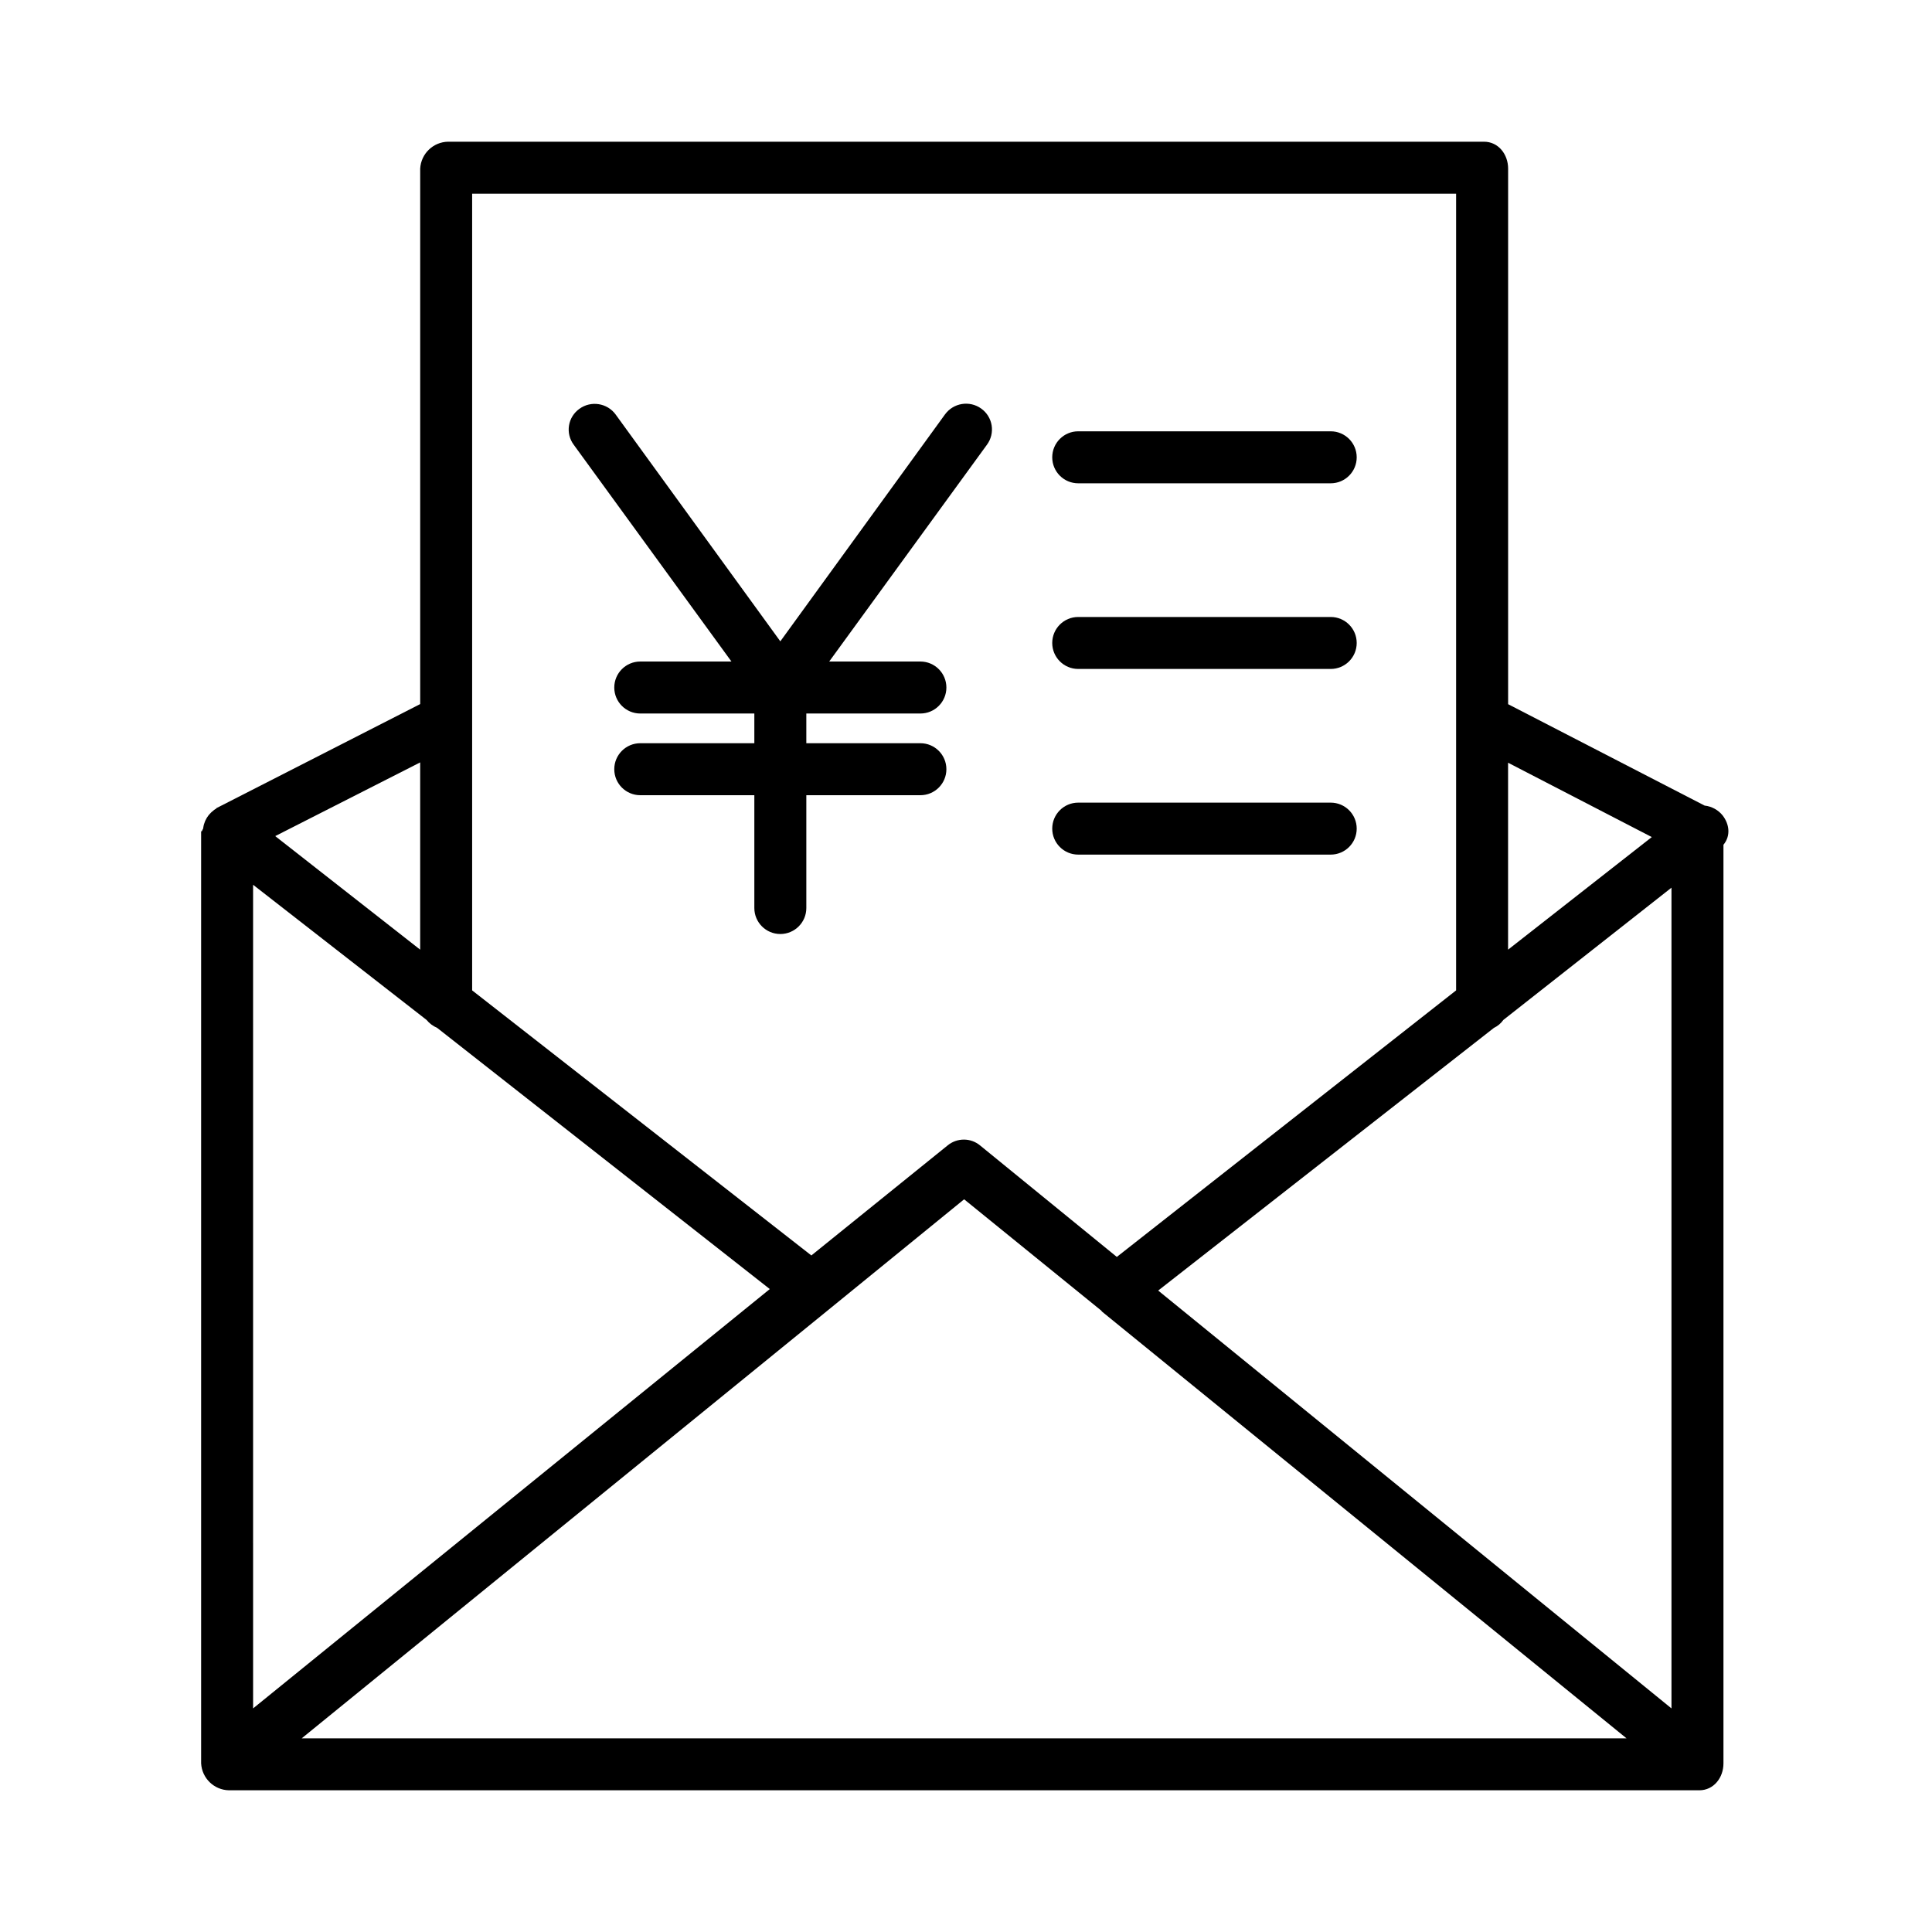 <?xml version="1.0" encoding="UTF-8"?>
<!-- The Best Svg Icon site in the world: iconSvg.co, Visit us! https://iconsvg.co -->
<svg fill="#000000" width="800px" height="800px" version="1.1" viewBox="144 144 512 512" xmlns="http://www.w3.org/2000/svg">
 <g>
  <path d="m600.51 360.09c-1.184-1.461-2.898-2.398-4.769-2.602l-52.074-26.871v-141.93c0-3.805-2.594-7.133-6.394-7.133h-274.54c-3.949 0.074-7.168 3.188-7.379 7.133v141.9l-54.047 27.602c-0.023 0.012 0.082 0.027 0.059 0.039h0.004c-0.242 0.137-0.477 0.289-0.699 0.453-0.008 0 0.02 0.012 0.012 0.016-0.219 0.16-0.426 0.332-0.621 0.516-0.059 0.055-0.109 0.109-0.168 0.164-0.156 0.148-0.297 0.309-0.441 0.473-0.047 0.059-0.098 0.109-0.145 0.172-0.02 0.023-0.039 0.043-0.055 0.062-0.156 0.199-0.297 0.406-0.43 0.621-0.023 0.039-0.043 0.078-0.066 0.117-0.125 0.207-0.238 0.426-0.34 0.645-0.031 0.062-0.055 0.125-0.082 0.188v0.004c-0.098 0.234-0.188 0.473-0.258 0.719-0.008 0.027-0.02 0.059-0.027 0.086-0.078 0.277-0.141 0.562-0.18 0.848-0.008 0.059-0.016 0.117-0.02 0.176-0.031 0.242-0.297 0.484-0.297 0.727 0 0.039-0.254 0.078-0.254 0.121v246.98-0.004c0.211 3.945 3.43 7.059 7.379 7.133h389.66c3.805 0 6.394-3.328 6.394-7.133v-243.44c1.969-2.375 1.574-5.469-0.227-7.781zm-389.44 18.383 45.969 35.816v0.004c0.75 0.914 1.711 1.633 2.797 2.094l88.168 69.227-136.93 111.13zm152.59 112.55 35.844-29.195 36.434 29.57 0.008 0.117 139.1 113.16h-351.09zm87.273-5.012 88.977-69.617c0.996-0.469 1.855-1.191 2.488-2.094l44.559-35.055v217.5zm130.81-120.18-38.086 29.836v-49.535zm-312.62-170.5h260.76v211.13l-89.914 70.637-36.246-29.551c-1.203-0.996-2.719-1.543-4.281-1.543-1.574 0-3.098 0.543-4.312 1.543l-36.113 29.16-89.895-70.246zm-13.773 200.34-38.414-30.094 38.414-19.531z"/>
  <path d="m429.74 272.08h66.914-0.004c3.805 0 6.891-3.082 6.891-6.887 0-3.805-3.086-6.891-6.891-6.891h-66.914 0.004c-3.805 0-6.887 3.086-6.887 6.891 0 3.805 3.082 6.887 6.887 6.887z"/>
  <path d="m429.74 321.28h66.914-0.004c3.805 0 6.891-3.082 6.891-6.887s-3.086-6.887-6.891-6.887h-66.914 0.004c-3.805 0-6.887 3.082-6.887 6.887s3.082 6.887 6.887 6.887z"/>
  <path d="m429.74 370.48h66.914-0.004c3.805 0 6.891-3.082 6.891-6.887 0-3.805-3.086-6.887-6.891-6.887h-66.914 0.004c-3.805 0-6.887 3.082-6.887 6.887 0 3.805 3.082 6.887 6.887 6.887z"/>
  <path d="m337.84 319.31h-24.16c-3.805 0-6.891 3.086-6.891 6.891 0 3.805 3.086 6.887 6.891 6.887h30.227v7.871h-30.227c-3.805 0-6.891 3.086-6.891 6.891 0 3.805 3.086 6.887 6.891 6.887h30.227v29.898c0 3.805 3.086 6.887 6.887 6.887 3.805 0 6.891-3.082 6.891-6.887v-29.898h30.23-0.004c3.805 0 6.891-3.082 6.891-6.887 0-3.805-3.086-6.891-6.891-6.891h-30.227v-7.871h30.23-0.004c3.805 0 6.891-3.082 6.891-6.887 0-3.805-3.086-6.891-6.891-6.891h-24.164l41.82-57.477c1.074-1.465 1.516-3.301 1.23-5.094-0.289-1.793-1.281-3.398-2.758-4.457-3.086-2.223-7.394-1.523-9.621 1.562l-43.625 60.117-43.625-60.09v-0.004c-2.234-3.074-6.543-3.758-9.621-1.523-1.473 1.047-2.469 2.641-2.754 4.422-0.289 1.785 0.152 3.613 1.227 5.066z"/>
 </g>
</svg>